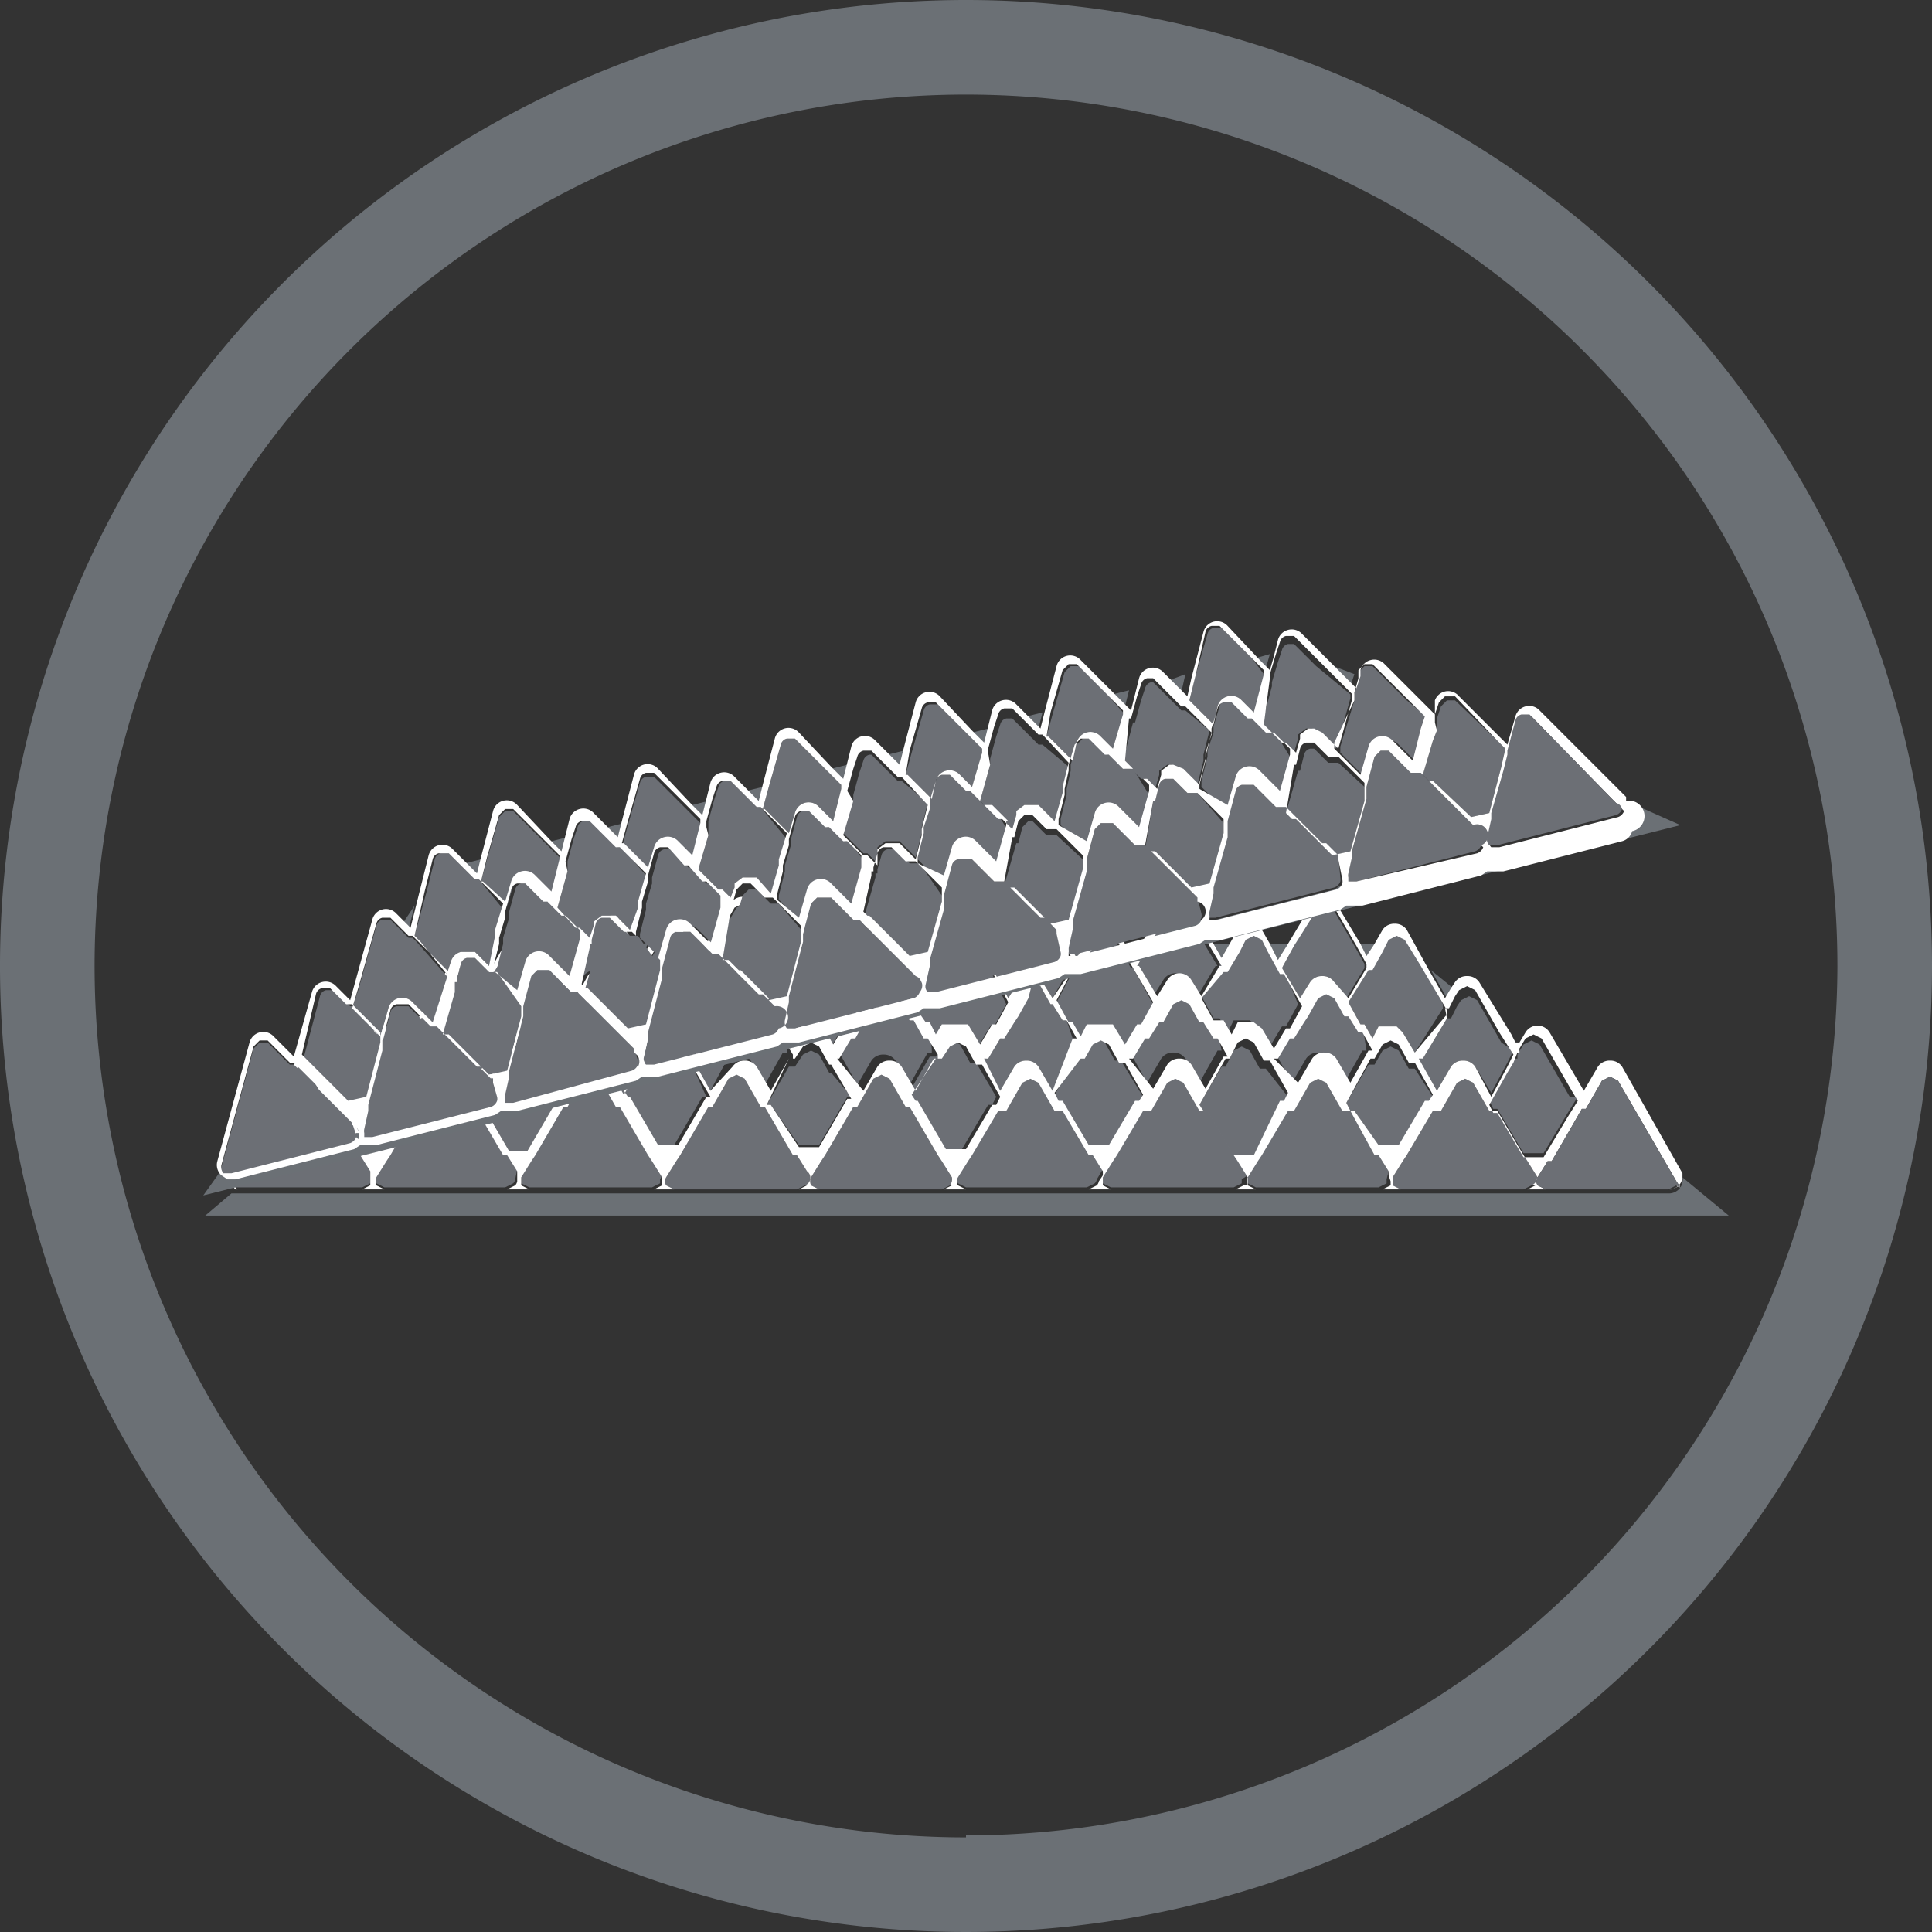 <svg id="Ebene_1" data-name="Ebene 1" xmlns="http://www.w3.org/2000/svg" viewBox="0 0 96 96"><rect x="0" y="0" width="96" height="96" fill="#333333" stroke="none"/><defs><style>.cls-1{fill:#6b7075;}.cls-2{fill:#6c6f75;}.cls-3{fill:#fff;}</style></defs><title>Schaumstoffaus.</title><path class="cls-1" d="M50.7,2.2a48,48,0,1,0,48,48A48,48,0,0,0,50.7,2.2Zm0,91.3A43.3,43.3,0,1,1,94,50.2,43.3,43.3,0,0,1,50.7,93.4Z" transform="translate(-2.7 -2.2)"/><path class="cls-1" d="M77.8,53.7l.2.4h.1Zm-12-4.6.4.8.5-.8Zm4.5,0,.3.6.4-.6Zm-7.3,0,.4.7.4-.7Zm-28.9,0,.4.7.4-.7Zm2.9,0,.4.7.4-.7Zm11.6,0,.4.7.4-.7Zm7.2,0,.4.7.4-.7Zm-4.4,0,.4.7.4-.7Zm-7.2,0,.4.7.4-.7Zm-2.8,0,.4.7.4-.7Zm-11.6,0,.4.7.4-.7ZM26,51.3l.2.4.6-1.1Zm32.6-2.2.4.7.4-.7Zm15.2,1.3.8,1.4.3-.5ZM86.3,60.7a.7.7,0,0,1-.1.5.7.7,0,0,1-.6.3H14.2l-1.3,1.1H88.6Z" transform="translate(-2.7 -2.2)"/><path class="cls-2" d="M34.3,50.2h-.1l-.8,1.4-.5-.9a.7.7,0,0,0-.6-.3.7.7,0,0,0-.6.3l-.5.9-.8-1.4h-.1l.6-1,1.1-1.9.4-.2.4.2,1.1,1.9Z" transform="translate(-2.7 -2.2)"/><path class="cls-2" d="M41.6,50.2h-.1l-.8,1.4-.5-.9a.7.7,0,0,0-.6-.3.7.7,0,0,0-.6.3l-.5.9-.8-1.4h-.1l.6-1,1.1-1.9.4-.2.4.2L41,49.2Z" transform="translate(-2.7 -2.2)"/><path class="cls-2" d="M48.8,50.2h-.1l-.8,1.4-.5-.9a.7.7,0,0,0-1.2,0l-.5.9-.8-1.4h-.1l.6-1,1.1-1.9.4-.2.4.2,1.1,1.9Z" transform="translate(-2.7 -2.2)"/><path class="cls-2" d="M56,50.2h-.1L55,51.8l-.5-.8a.7.7,0,0,0-.6-.3h0a.7.7,0,0,0-.6.3l-.5.8L52,50.3h-.1l.6-1,1.1-1.9.4-.2.4.2,1.1,1.9Z" transform="translate(-2.7 -2.2)"/><path class="cls-2" d="M63.2,50.2h-.1l-.9,1.5-.5-.8a.7.7,0,0,0-1.2,0l-.5.8-.9-1.5h-.1l.6-1,1.1-1.9.4-.2.4.2,1.1,1.9Z" transform="translate(-2.7 -2.2)"/><path class="cls-3" d="M63.5,50.3h0Z" transform="translate(-2.7 -2.2)"/><path class="cls-2" d="M70.5,50.1v.2l-.9,1.5L69,51a.7.7,0,0,0-.6-.3.7.7,0,0,0-.6.3l-.5.8-.9-1.5h0l.6-1.1,1.1-1.9.4-.2.4.2,1.1,1.9Z" transform="translate(-2.7 -2.2)"/><path class="cls-2" d="M31,52l-.7,1.2h-.2l-.6.9-.5-.9h-.6a.7.7,0,0,0-.6.3l-.3.5-1-1.7-.2-.3,1.1-2h0l.8-1.4.4-.2.4.2.3.6.6,1h.2Z" transform="translate(-2.7 -2.2)"/><path class="cls-2" d="M38.2,52l-.7,1.2h-.2l-.6,1-.5-.9H35.1l-.3.5-.3-.6h-.2L33.6,52l.9-1.6h.2l.6-1,.3-.6.4-.2.4.2.3.6.6,1h.2Z" transform="translate(-2.7 -2.2)"/><path class="cls-2" d="M45.5,52l-.7,1.2h-.2l-.6,1-.5-.9H42.3L42,54l-.3-.5h-.2L40.8,52l.9-1.5h.2l.6-1,.3-.6.4-.2.4.2.3.6.6,1h.2Z" transform="translate(-2.7 -2.2)"/><path class="cls-2" d="M52.7,52.1l-.6,1.1h-.2l-.6,1h0l-.6-1H49.5l-.3.5-.3-.6h-.2L48,52l.9-1.6h.2l.6-1,.3-.6.4-.2.4.2.3.6.6,1h.2Z" transform="translate(-2.7 -2.2)"/><path class="cls-2" d="M50.4,53.2h0Zm0,0h0Z" transform="translate(-2.7 -2.2)"/><path class="cls-2" d="M60,52.1l-.6,1.1h-.2l-.6,1h0l-.6-1H56.7l-.3.6-.4-.7h-.2l-.6-1.1.9-1.7h.2l.6-1,.3-.6.4-.2.4.2.3.6.6,1H59Z" transform="translate(-2.7 -2.2)"/><path class="cls-2" d="M63.5,50.3h0Z" transform="translate(-2.7 -2.2)"/><path class="cls-2" d="M67.2,52.1l-.6,1.1h-.2l-.6,1h0l-.6-1-.4-.3h-.8l-.3.6-.4-.7H63l-.6-1.1,1-1.7h.2l.6-1,.3-.6.4-.2.4.2.3.6.6,1.1h.2Z" transform="translate(-2.7 -2.2)"/><path class="cls-3" d="M63.5,50.3h0Z" transform="translate(-2.7 -2.2)"/><path class="cls-2" d="M74.4,52.1v.2L73,54.5h0l-.6-1-.3-.3h-.9l-.3.6-.4-.7h-.2l-.6-1.1,1-1.7h.2l.5-.9.3-.6.4-.2.4.2.8,1.3Z" transform="translate(-2.7 -2.2)"/><path class="cls-2" d="M70.9,54.5h0Z" transform="translate(-2.7 -2.2)"/><path class="cls-3" d="M70.9,54.5h0Zm-.1.1h0Z" transform="translate(-2.7 -2.2)"/><path class="cls-2" d="M27.4,54.3v.2h-.2l-.9,1.6-.7-1.2a.7.7,0,0,0-.6-.3.7.7,0,0,0-.6.3l-.7,1.2-.6-1-.4-.7.5-.8L24.7,51l.4-.2.4.2.3.6.3.5h.2v.2Z" transform="translate(-2.7 -2.2)"/><path class="cls-2" d="M34.6,54.3v.2h-.2l-.9,1.6-.7-1.2a.7.7,0,0,0-1.2,0l-.7,1.2-.9-1.6h.1l.6-1h.2l.5-.9h.2l.6-1,.4-.2.4.2.6,1.1h.2l.5.9h.2Z" transform="translate(-2.7 -2.2)"/><path class="cls-2" d="M41.8,54.3v.2h-.2l-.9,1.6-.7-1.2a.7.7,0,0,0-.6-.3.7.7,0,0,0-.6.3L38,56.4,37,54.8h.1l.6-1h.2l.5-.9h.2l.6-1,.4-.2.4.2.6,1h.2l.5.9h.2Z" transform="translate(-2.7 -2.2)"/><path class="cls-2" d="M49,54.3v.2h-.2l-.9,1.6-.7-1.2a.7.7,0,0,0-.6-.3.7.7,0,0,0-.6.3l-.7,1.2-.9-1.6h.1l.6-1h.2l.5-.9h.2l.6-1,.4-.2.4.2.6,1h.2l.5.9h.2Z" transform="translate(-2.7 -2.2)"/><path class="cls-2" d="M56.2,54.4H56L55,56.4l-.7-1.2a.7.7,0,0,0-.6-.3.7.7,0,0,0-.6.3l-.7,1.2-.9-1.6h.2l.6-1h.2l.5-.8.2-.3.5-.9L54,51l.4.2.5.9H55l.5.8h.2Z" transform="translate(-2.7 -2.2)"/><path class="cls-2" d="M63.4,54.4h-.2l-.9,1.6-.7-1.2a.7.7,0,0,0-.6-.3.7.7,0,0,0-.6.3l-.7,1.2-.9-1.6h.2l.6-1h.2l.5-.8h.2l.5-.9.4-.2.4.2.5.9h.2l.5.8h.2Z" transform="translate(-2.7 -2.2)"/><path class="cls-2" d="M70.6,54.4h-.2l-.9,1.6-.7-1.2a.7.7,0,0,0-.6-.3h0a.7.7,0,0,0-.6.3l-.7,1.2-.9-1.6h.2l.6-1h.2l.5-.8.2-.3.5-.9.4-.2.4.2.5.9h.2l.5.8h.2Z" transform="translate(-2.7 -2.2)"/><path class="cls-2" d="M70.8,54.7h0Z" transform="translate(-2.7 -2.2)"/><path class="cls-3" d="M70.9,54.5h0Zm-.1.1h0Z" transform="translate(-2.7 -2.2)"/><path class="cls-2" d="M77.9,54.4l-.3.6-.8,1.5L76,55.2a.7.7,0,0,0-.6-.3.7.7,0,0,0-.6.3l-.7,1.2-.9-1.6h.2l1.2-2h.2l.3-.6.2-.3.4-.2.4.2,1.2,2.1Z" transform="translate(-2.7 -2.2)"/><path class="cls-2" d="M23.4,56.7h-.2l-1.4,2.4h-1l-.9-1.5-.6-1-.2-.3,1.8-3.1.4-.2.4.2.5.9h.2l.3.6Z" transform="translate(-2.7 -2.2)"/><path class="cls-2" d="M30.6,56.7l-.2.3h-.1l-1.4,2.4H28l-1.4-2.4h-.2l1.1-1.9h.3l.4-.7.4-.2.4.2.5.9h.3Z" transform="translate(-2.7 -2.2)"/><path class="cls-2" d="M37.8,56.7h-.2l-1.4,2.4h-1l-1.4-2.4h-.1l-.2-.3,1.1-1.9h.3l.4-.7.4-.2.4.2.5.9h.3Z" transform="translate(-2.7 -2.2)"/><path class="cls-2" d="M45,56.7h-.2l-1.4,2.4h-1L41,57.1h-.2l1.1-1.9h.3l.4-.6.4-.2.4.2.5.9H44Z" transform="translate(-2.7 -2.2)"/><path class="cls-2" d="M52.2,56.7l-.2.4h-.2l-1.3,2.2h-1l-1.4-2.4h-.1l-.2-.3,1.1-1.9h.3l.4-.6.4-.2.4.2.5.9h.3Z" transform="translate(-2.7 -2.2)"/><path class="cls-2" d="M59.5,56.7l-.2.3h-.2l-1.3,2.2h-1l-1.3-2.2h-.2l-.2-.4,1.1-1.9h.2l.4-.7.4-.2.4.2.5.9h.3Z" transform="translate(-2.7 -2.2)"/><path class="cls-2" d="M66.7,56.7l-.2.4h-.2L65,59.6h-1l-1.3-2.2h-.2l-.2-.3,1.1-1.9h.2l.4-.8.4-.2.4.2.5.9h.3Z" transform="translate(-2.7 -2.2)"/><path class="cls-2" d="M73.9,56.7l-.2.3h-.2l-1.3,2.2h-1L70,57.4h-.2l-.2-.4,1.1-1.9H71l.4-.7.4-.2.4.2.5.9H73Z" transform="translate(-2.7 -2.2)"/><polygon class="cls-2" points="68.1 52.5 68.1 52.5 68 52.5 68.1 52.5"/><polygon class="cls-2" points="68.2 52.4 68.2 52.4 68.1 52.4 68.2 52.4"/><path class="cls-3" d="M70.9,54.5h0Zm-.1.1h0Z" transform="translate(-2.7 -2.2)"/><path class="cls-2" d="M81.1,56.7l-.5.8-1.2,2h-1l-1.3-2.2h-.2l-.2-.4.9-1.6.3-.5h.2v-.2l.3-.5.4-.2.4.2,1.5,2.6h0Z" transform="translate(-2.7 -2.2)"/><path class="cls-2" d="M21.1,60.8v.2l-.4.2H14.4l-.2-.2a.5.5,0,0,1,0-.4l3-5.3.4-.2.4.2.8,1.4h.2v.2l.6,1,.8,1.3.2.3.5.8Z" transform="translate(-2.7 -2.2)"/><path class="cls-2" d="M28.3,60.8h0a.4.4,0,0,1-.1.2l-.4.2H21.8l-.4-.2v-.2h0v-.2l.5-.8.2-.3,1.4-2.4h.2l.8-1.4.4-.2.4.2.8,1.4h.2l1.4,2.4h.2l.5.8Z" transform="translate(-2.7 -2.2)"/><path class="cls-2" d="M35.5,60.8v.2l-.4.2H29l-.4-.2v-.4l.5-.8.2-.3,1.4-2.4h.2l.8-1.4.4-.2.4.2.8,1.4h.2l1.4,2.4.2.3.5.8Z" transform="translate(-2.7 -2.2)"/><path class="cls-2" d="M42.7,61.1l-.4.2H36.2l-.4-.2a.4.4,0,0,1,0-.4l.5-.8.2-.3,1.4-2.4h.2l.8-1.4.4-.2.4.2.8,1.4h.2l1.4,2.4h.2l.5.8A.4.4,0,0,1,42.7,61.1Z" transform="translate(-2.7 -2.2)"/><path class="cls-2" d="M49.9,61.1l-.4.2H43.4l-.4-.2a.5.5,0,0,1,0-.4l.5-.8.2-.3,1.4-2.4h.2l.8-1.4.4-.2.4.2.8,1.4h.2l1.4,2.4.2.3.5.8A.5.5,0,0,1,49.9,61.1Z" transform="translate(-2.7 -2.2)"/><path class="cls-2" d="M57.2,60.8h0a.4.4,0,0,1-.1.2l-.4.2H50.7l-.4-.2a.4.4,0,0,1,0-.4l.5-.8.2-.3,1.3-2.2h.4l.8-1.4.4-.2.4.2.8,1.4h.4l1.3,2.2h.2l.5.8Z" transform="translate(-2.7 -2.2)"/><path class="cls-2" d="M64.4,60.8v.2l-.4.2H57.9l-.4-.2v-.4l.5-.8.2-.3,1.3-2.2h.4l.8-1.4.4-.2.4.2.8,1.4h.4l1.3,2.2.2.3.5.8Z" transform="translate(-2.7 -2.2)"/><path class="cls-2" d="M71.6,60.8h0v.2l-.4.2H65.1l-.4-.2a.4.4,0,0,1,0-.4l.5-.8.2-.3,1.3-2.2H67l.8-1.4.4-.2.4.2.8,1.4h.4L71,59.6h.2l.5.8Z" transform="translate(-2.7 -2.2)"/><path class="cls-2" d="M78.8,61.1l-.4.2H72.3l-.4-.2v-.4l.5-.8.2-.3,1.3-2.2h.4l.8-1.4.4-.2.4.2.8,1.4h.4l1.3,2.2.2.3.5.8A.5.5,0,0,1,78.8,61.1Z" transform="translate(-2.7 -2.2)"/><path class="cls-3" d="M86.3,60.7v-.2l-3-5.3a.7.7,0,0,0-.6-.3.7.7,0,0,0-.6.3l-.7,1.2-1.7-2.9a.7.7,0,0,0-1.2,0l-.3.5H78l-.2-.4L76.2,51a.7.7,0,0,0-.6-.3.7.7,0,0,0-.6.3l-.2.3-.3.5-.8-1.4-1.1-2a.7.7,0,0,0-.6-.3.7.7,0,0,0-.6.3l-.4.7-.4.6-.3-.6-1.2-2a.7.7,0,0,0-1.2,0l-1.2,2-.5.8-.4-.8-.4-.7a.7.7,0,0,0-.6-.3.7.7,0,0,0-.6.3l-.4.7-.4.7-.4-.7-1.2-2a.7.7,0,0,0-1.2,0l-1.2,2-.4.7-.4-.7-.4-.7a.7.7,0,0,0-.6-.3.7.7,0,0,0-.6.3l-.4.7-.4.7-.4-.7-1.2-2a.7.7,0,0,0-.6-.3h0a.7.7,0,0,0-.6.3l-1.2,2-.4.7-.4-.7-.4-.7a.7.7,0,0,0-1.2,0l-.4.7-.4.7-.4-.7-1.2-2a.7.7,0,0,0-1.2,0l-1.2,2-.4.7-.4-.7-.4-.7a.7.7,0,0,0-.6-.3.7.7,0,0,0-.6.3l-.4.7-.4.7-.4-.7-1.2-2a.7.7,0,0,0-1.2,0l-1.2,2-.4.7-.4-.7-.4-.7a.7.7,0,0,0-.6-.3.7.7,0,0,0-.6.3l-.4.7-.4.7-.4-.7-1.2-2a.7.7,0,0,0-1.2,0l-1.2,2-.4.7-.4-.7-.4-.7a.7.7,0,0,0-.6-.3.7.7,0,0,0-.6.3l-1.2,2.1h0l-.6,1.1-.2-.4-.3-.5a.7.7,0,0,0-1.2,0l-2.1,3.6h0l-.5-.9a.7.7,0,0,0-.6-.3.7.7,0,0,0-.6.3l-1.7,2.9-.7-1.2a.7.7,0,0,0-.6-.3.7.7,0,0,0-.6.3l-3,5.3a.7.7,0,0,0,0,.7l.2.2H85.6a.7.7,0,0,0,.6-.3A.7.7,0,0,0,86.3,60.7Zm-8.2-6.2h.1v-.2l.3-.5.4-.2.4.2,1.5,2.6h0l.3.5-.5.8-1.2,2h-1l-1.3-2.2h-.2l-.2-.4.9-1.6.3-.5Zm-3.6-2.2h.2l.3-.6.2-.3.4-.2.4.2,1.2,2.1.7,1.1-.3.6-.8,1.5L76,55.2a.7.7,0,0,0-.6-.3.7.7,0,0,0-.6.3l-.7,1.2-.9-1.6h.2l1.2-2ZM29.8,54.8h.1l.6-1h.2l.5-.9h.2l.6-1,.4-.2.4.2.6,1.1h.2l.5.9h.2l.5.9v.2h-.2l-.9,1.6-.7-1.2a.7.7,0,0,0-1.2,0l-.7,1.2Zm.8,1.9-.2.3h-.1l-1.4,2.4H28l-1.4-2.4h-.2l1.1-1.9h.3l.4-.7.4-.2.4.2.5.9h.3Zm4.1-1.9h.3l.4-.7.4-.2.4.2.5.9h.3l1,1.7h-.2l-1.4,2.4h-1l-1.4-2.4h-.1l-.2-.3Zm2.4,0h.1l.6-1h.2l.5-.9h.2l.6-1,.4-.2.4.2.6,1h.2l.5.9h.2l.5.8v.2h-.2l-.9,1.6-.7-1.2a.7.7,0,0,0-.6-.3.7.7,0,0,0-.6.3L38,56.4Zm4.8,0h.3l.4-.6.4-.2.4.2.5.9H44l1,1.7h-.2l-1.4,2.4h-1L41,57.1h-.2Zm2.4,0h.1l.6-1h.2l.5-.9h.2l.6-1,.4-.2.4.2.6,1h.2l.5.9h.2l.5.8v.2h-.2l-.9,1.6-.7-1.2a.7.7,0,0,0-.6-.3.7.7,0,0,0-.6.3l-.7,1.2Zm4.9,0h.3l.4-.6.4-.2.4.2.5.9h.3l.9,1.6-.2.4h-.2l-1.3,2.2h-1l-1.4-2.4h-.1l-.2-.3Zm2.4,0h.2l.6-1h.2l.5-.8.2-.3.5-.9L54,51l.4.2.5.9H55l.5.8h.2l.5.9H56L55,56.4l-.7-1.2a.7.7,0,0,0-.6-.3.7.7,0,0,0-.6.3l-.7,1.2Zm4.8,0h.2l.4-.7.4-.2.4.2.5.9h.3l.9,1.6-.2.3h-.2l-1.3,2.2h-1l-1.3-2.2h-.2l-.2-.4Zm2.4,0h.2l.6-1h.2l.5-.8h.2l.5-.9.4-.2.4.2.5.9h.2l.5.8h.2l.5.9h-.2l-.9,1.6-.7-1.2a.7.7,0,0,0-.6-.3.7.7,0,0,0-.6.3l-.7,1.2Zm4.8,0h.2l.4-.8.4-.2.4.2.5.9h.3l.9,1.6-.2.4h-.2L65,59.6h-1l-1.3-2.2h-.2l-.2-.3Zm2.4,0h.2l.6-1h.2l.5-.8.2-.3.5-.9.4-.2.4.2.5.9h.2l.5.8h.2l.5.9h-.2l-.9,1.6-.7-1.2a.7.7,0,0,0-.6-.3h0a.7.7,0,0,0-.6.3l-.7,1.2Zm4.8,0H71l.4-.7.4-.2.4.2.5.9H73l.9,1.6-.2.3h-.2l-1.3,2.2h-1L70,57.4h-.2l-.2-.4Zm-.1-4.4h.2l.5-.9.3-.6.4-.2.4.2.8,1.3,1.3,2.2v.2L73,54.5h0l-.6-1-.3-.3h-.9l-.3.6-.4-.7h-.2l-.6-1.1Zm-2.5-3.1.4-.2.4.2,1.1,1.9.5.9v.2l-.9,1.5L69,51a.7.7,0,0,0-.6-.3.7.7,0,0,0-.6.3l-.5.8-.9-1.5h0l.6-1.1Zm-4.7,3.2h.2l.6-1,.3-.6.4-.2.4.2.3.6.6,1.1h.2l.9,1.6-.6,1.1h-.2l-.6,1h0l-.6-1-.4-.3h-.8l-.3.6-.4-.7H63l-.6-1.1Zm-3.7-1.3,1.1-1.9.4-.2.4.2,1.1,1.9.6,1h-.1l-.9,1.5-.5-.8a.7.7,0,0,0-1.2,0l-.5.8-.9-1.5h-.1Zm-3.5,1.1h.1l.6-1,.3-.6.4-.2.4.2.3.6.6,1H59l1,1.7-.6,1.1h-.2l-.6,1h0l-.6-1H56.7l-.3.6-.4-.7h-.2l-.6-1.1.9-1.7Zm-3.7-1.1,1.1-1.9.4-.2.4.2,1.1,1.9.6,1h-.1L55,51.8l-.5-.8a.7.7,0,0,0-.6-.3h0a.7.7,0,0,0-.6.3l-.5.8L52,50.3h-.1ZM49,50.3h.1l.6-1,.3-.6.4-.2.4.2.3.6.6,1h.2l.9,1.7-.6,1.1h-.2l-.6,1h0l-.6-1H49.5l-.3.5-.3-.6h-.2L48,52l.9-1.6Zm-3.7-1.1,1.1-1.9.4-.2.4.2,1.1,1.9.6,1h-.1l-.8,1.4-.5-.9a.7.7,0,0,0-1.2,0l-.5.9-.8-1.4h-.1Zm-3.5,1.1h.1l.6-1,.3-.6.4-.2.4.2.3.6.6,1h.2l.9,1.6-.7,1.2h-.2l-.6,1-.5-.9H42.3L42,54l-.3-.5h-.2L40.8,52l.9-1.5Zm-3.7-1.1,1.1-1.9.4-.2.4.2L41,49.2l.6,1h-.1l-.8,1.4-.5-.9a.7.7,0,0,0-.6-.3.7.7,0,0,0-.6.3l-.5.9-.8-1.4h-.1Zm-3.5,1.1h.1l.6-1,.3-.6.4-.2.4.2.3.6.6,1h.2l.9,1.5-.7,1.2h-.2l-.6,1-.5-.9H35.1l-.3.5-.3-.6h-.2L33.6,52l.9-1.6Zm-3.7-1.1,1.1-1.9.4-.2.4.2,1.1,1.9.6,1h-.1l-.8,1.4-.5-.9a.7.7,0,0,0-.6-.3.7.7,0,0,0-.6.3l-.5.9-.8-1.4h-.1Zm-3.4.9h0l.8-1.4.4-.2.4.2.3.6.6,1h.2L31,52l-.7,1.2h-.2l-.6.9-.5-.9h-.6a.7.7,0,0,0-.6.3l-.3.5-1-1.7-.2-.3ZM23,53.9,24.7,51l.4-.2.4.2.3.6.3.5h.2v.2l1.1,1.8v.2h-.2l-.9,1.6-.7-1.2a.7.7,0,0,0-.6-.3.7.7,0,0,0-.6.3l-.7,1.2-.6-1-.4-.7Zm-2.1-.2.4-.2.4.2.5.9h.2l.3.6.6,1.1h-.2l-1.4,2.4h-1l-.9-1.5-.6-1-.2-.3Zm.2,7.4-.4.2H14.4l-.2-.2a.5.5,0,0,1,0-.4l3-5.3.4-.2.4.2.8,1.4h.2v.2l.6,1,.8,1.3.2.3.5.8v.4Zm7.3-.2a.4.4,0,0,1-.1.2l-.4.2H21.8l-.4-.2v-.2h0v-.2l.5-.8.2-.3,1.4-2.4h.2l.8-1.4.4-.2.4.2.8,1.4h.2l1.4,2.4h.2l.5.8v.2Zm7.2.2-.4.2H29l-.4-.2v-.4l.5-.8.2-.3,1.4-2.4h.2l.8-1.4.4-.2.4.2.8,1.4h.2l1.4,2.4.2.3.5.8v.4Zm7.2,0-.4.2H36.2l-.4-.2a.4.4,0,0,1,0-.4l.5-.8.2-.3,1.4-2.4h.2l.8-1.4.4-.2.4.2.8,1.4h.2l1.4,2.4h.2l.5.8A.4.4,0,0,1,42.7,61.1Zm7.2,0-.4.2H43.4l-.4-.2a.5.5,0,0,1,0-.4l.5-.8.2-.3,1.4-2.4h.2l.8-1.4.4-.2.4.2.8,1.4h.2l1.4,2.4.2.3.5.8A.5.5,0,0,1,49.9,61.1Zm7.3-.2a.4.4,0,0,1-.1.2l-.4.2H50.7l-.4-.2a.4.4,0,0,1,0-.4l.5-.8.2-.3,1.3-2.2h.4l.8-1.4.4-.2.4.2.8,1.4h.4l1.3,2.2h.2l.5.8v.2Zm7.2.2-.4.2H57.9l-.4-.2v-.4l.5-.8.2-.3,1.3-2.2h.4l.8-1.4.4-.2.4.2.8,1.4h.4l1.3,2.2.2.3.5.8v.4Zm7.3-.2v.2l-.4.2H65.1l-.4-.2a.4.4,0,0,1,0-.4l.5-.8.2-.3,1.3-2.2H67l.8-1.4.4-.2.4.2.8,1.4h.4L71,59.6h.2l.5.8v.2Zm7.2.2-.4.2H72.3l-.4-.2v-.4l.5-.8.2-.3,1.3-2.2h.4l.8-1.4.4-.2.4.2.8,1.4h.4l1.3,2.2.2.3.5.8A.5.5,0,0,1,78.8,61.1Zm7.2,0-.4.2H79.5l-.4-.2a.4.4,0,0,1,0-.4l.5-.8h.2l1.1-1.9.4-.7h.2l.8-1.4.4-.2.4.2,2.9,5,.2.3A.4.4,0,0,1,86,61.1Z" transform="translate(-2.7 -2.2)"/><path class="cls-2" d="M86,61.1l-.4.2H79.5l-.4-.2a.4.4,0,0,1,0-.4l.5-.8h.2l1.1-1.9.4-.7h.2l.8-1.4.4-.2.4.2,2.9,5,.2.3A.4.4,0,0,1,86,61.1Z" transform="translate(-2.7 -2.2)"/><path class="cls-1" d="M73.5,37.4l.3.3v-.2ZM60.8,36l.6.6.2-.9Zm4.3-1.1.5.5.2-.7ZM58,36.7l.6.6.2-.8ZM30.1,44l.6.6.2-.8Zm2.8-.7.6.6.2-.8ZM44,40.4l.6.6.2-.8Zm7-1.8.6.6.2-.8Zm-4.2,1.1.6.6.2-.8Zm-7,1.8.6.6.2-.8Zm-2.7.7.6.6.2-.8ZM25.8,45.1l.6.6.2-.8Zm-3.1,3,.3.3.3-1.2Zm31-10.3.6.6.2-.8Zm15-2.6,1.1,1.1.2-.6ZM83.5,42a.7.7,0,0,1,0,.5.7.7,0,0,1-.5.5l-5.9,1.5h-.8l-.3.2-5.9,1.5h-.8l-.3.2-5.9,1.5h-.8l-.3.2L56.2,50h-.8l-.3.2-5.9,1.5h-.8l-.3.2-5.9,1.5h-.8l-.3.2-5.9,1.5h-.8l-.3.2-5.9,1.5h-.8l-.3.2-5.9,1.5h-.8l-.3.2-5.9,1.5h-.4l-1,1.4L86.2,43.2Z" transform="translate(-2.7 -2.2)"/><path class="cls-2" d="M30.6,44.9v.2l-.4,1.6-.8-.8a.7.7,0,0,0-.7-.2.7.7,0,0,0-.5.5l-.3,1L26.7,46h-.1l.3-1.1.6-2.1.3-.3h.4l1.5,1.5Z" transform="translate(-2.7 -2.2)"/><path class="cls-2" d="M37.5,43.1v.2l-.4,1.6-.7-.7a.7.7,0,0,0-.7-.2.7.7,0,0,0-.5.5l-.3,1-1.2-1.2h-.1l.3-1.1.6-2.1a.4.4,0,0,1,.3-.3h.4l1.5,1.5Z" transform="translate(-2.7 -2.2)"/><path class="cls-2" d="M44.5,41.2v.2L44.1,43l-.7-.7a.7.7,0,0,0-1.2.3l-.3,1-1.2-1.2h-.1l.3-1.1.6-2.1a.4.4,0,0,1,.3-.3h.4l1.5,1.5Z" transform="translate(-2.7 -2.2)"/><path class="cls-2" d="M51.5,39.4v.2L51,41.3l-.6-.6a.7.7,0,0,0-.7-.2h0a.7.7,0,0,0-.5.5l-.2.9-1.2-1.2h-.1l.3-1.1.6-2.1a.4.4,0,0,1,.3-.3h.4l1.5,1.5Z" transform="translate(-2.7 -2.2)"/><path class="cls-2" d="M58.5,37.6v.2L58,39.4l-.6-.6a.7.7,0,0,0-1.2.3l-.2.9-1.2-1.2h-.1l.3-1.1.6-2.1.3-.3h.4l1.5,1.5Z" transform="translate(-2.7 -2.2)"/><path class="cls-3" d="M58.8,37.7h0Z" transform="translate(-2.7 -2.2)"/><path class="cls-2" d="M65.5,35.7v.2L65,37.6l-.6-.6a.7.7,0,0,0-.7-.2.7.7,0,0,0-.5.5l-.2.9-1.2-1.2h0l.3-1.2.6-2.1a.4.4,0,0,1,.3-.3h.4l1.5,1.5Z" transform="translate(-2.7 -2.2)"/><path class="cls-2" d="M27.8,47.5l-.4,1.3v.3L27,50.2l-.7-.7h-.7a.7.7,0,0,0-.5.5l-.2.6L23.6,49l-.3-.3.6-2.2h0l.4-1.6a.4.4,0,0,1,.3-.3H25l.5.5.8.8h.2Z" transform="translate(-2.7 -2.2)"/><path class="cls-2" d="M34.8,45.7,34.4,47v.3L34,48.4l-.7-.7h-.7l-.4.3v.2h0l-.2.6-.5-.5h-.2l-.9-1,.5-1.8V45h0l.3-1.1.2-.6a.4.4,0,0,1,.3-.3h.4l.5.5.8.8h.2Z" transform="translate(-2.7 -2.2)"/><path class="cls-2" d="M41.8,43.9l-.4,1.3v.3L41,46.6l-.7-.8h-.7l-.4.3v.2h0l-.2.5-.4-.4h-.2l-1-1,.5-1.7V43l.3-1.1.2-.6a.4.4,0,0,1,.3-.3H39l.5.5.8.8h.2Z" transform="translate(-2.7 -2.2)"/><path class="cls-2" d="M48.8,42.1l-.3,1.2v.3l-.3,1.2h0l-.8-.8h-.7l-.4.3v.2h0v.6l-.5-.5h-.2l-1-1,.5-1.7v-.2h0l.3-1.1.2-.6a.4.4,0,0,1,.3-.3H46l.5.5.8.8h.2Z" transform="translate(-2.7 -2.2)"/><path class="cls-2" d="M46.8,43.8h0Zm0,0h0Z" transform="translate(-2.7 -2.2)"/><path class="cls-2" d="M55.8,40.3l-.3,1.2v.3L55.1,43h0l-.8-.8h-.7l-.4.3v.2h0l-.2.7-.5-.5h-.2l-.9-.9.5-1.8v-.3l.3-1.1.2-.6a.4.4,0,0,1,.3-.3H53l.5.5.8.8h.2Z" transform="translate(-2.7 -2.2)"/><path class="cls-2" d="M58.8,37.7h0Z" transform="translate(-2.7 -2.2)"/><path class="cls-2" d="M62.8,38.5l-.3,1.2V40l-.3,1.2h0l-.8-.8-.5-.2h-.2l-.4.3v.2h0l-.2.7-.5-.5h-.2l-.9-.9.5-1.9h.1l.3-1.1.2-.6a.4.4,0,0,1,.3-.3H60l.5.5.9.9h.2Z" transform="translate(-2.7 -2.2)"/><path class="cls-3" d="M58.8,37.7h0Z" transform="translate(-2.7 -2.2)"/><path class="cls-2" d="M69.8,36.7v.2l-.7,2.5h0l-.8-.8-.4-.2h-.3l-.4.3v.2h0l-.2.7-.5-.5h-.2l-.9-.9.5-1.9h0v-.2l.3-1,.2-.6a.4.4,0,0,1,.3-.3H67l1.1,1.1Z" transform="translate(-2.7 -2.2)"/><path class="cls-2" d="M67,39.9h0Z" transform="translate(-2.7 -2.2)"/><path class="cls-3" d="M67,39.9h0ZM67,40h0Z" transform="translate(-2.7 -2.2)"/><path class="cls-2" d="M24.9,50.7v.2h0v.2L24.2,53l-1-1a.7.7,0,0,0-.7-.2.7.7,0,0,0-.5.5l-.4,1.4-.8-.8-.6-.6.3-.9.9-3.2a.4.4,0,0,1,.3-.3h.4l.5.5.4.4h.2l.2.2Z" transform="translate(-2.7 -2.2)"/><path class="cls-2" d="M31.9,48.9v.5l-.5,1.8-1-1a.7.7,0,0,0-1.2.3l-.4,1.4-1.3-1.4h-.1v-.2l.3-1.2v-.3l.3-1v-.3l.3-1.1a.4.4,0,0,1,.3-.3h.4l.9.9h.2l.7.7h.2Z" transform="translate(-2.7 -2.2)"/><path class="cls-2" d="M38.9,47v.6l-.5,1.8-1-1a.7.7,0,0,0-.7-.2.7.7,0,0,0-.5.5l-.4,1.4-1.3-1.3h0v-.2l.3-1.2v-.3l.3-1v-.3l.3-1.1a.4.4,0,0,1,.3-.3h.4l.8.9h.2l.7.8h.2Z" transform="translate(-2.7 -2.2)"/><path class="cls-2" d="M45.8,45.2v.6l-.5,1.8-1-1a.7.7,0,0,0-.7-.2.7.7,0,0,0-.5.5l-.4,1.4-1.3-1.4h0v-.2l.3-1.2v-.3l.3-1v-.3l.3-1.1a.4.4,0,0,1,.3-.3h.4l.8.8h.2l.7.7h.2Z" transform="translate(-2.7 -2.2)"/><path class="cls-2" d="M52.8,43.5h-.1v.2l-.5,1.8-1-1a.7.7,0,0,0-.7-.2.7.7,0,0,0-.5.5l-.4,1.4-1.3-1.3h0v-.3l.3-1.2v-.3l.3-.9V42l.3-1a.4.4,0,0,1,.3-.3h.4l.8.8h.2l.7.7H52Z" transform="translate(-2.7 -2.2)"/><path class="cls-2" d="M59.8,41.7h0v.3l-.5,1.8-1-1a.7.7,0,0,0-.7-.2.7.7,0,0,0-.5.5l-.4,1.4-1.3-1.3h0v-.3l.3-1.2v-.3l.2-.9v-.3l.3-1,.3-.3h.4l.8.8h.2l.7.7H59Z" transform="translate(-2.7 -2.2)"/><path class="cls-2" d="M66.8,39.8h0v.3l-.5,1.8-1-1a.7.7,0,0,0-.7-.2h0a.7.7,0,0,0-.5.5l-.4,1.4-1.3-1.3h0v-.3l.3-1.2v-.3l.3-.9v-.3l.3-1a.4.4,0,0,1,.3-.3h.4l.8.8h.2l.7.7H66Z" transform="translate(-2.7 -2.2)"/><path class="cls-2" d="M67,40h0Z" transform="translate(-2.7 -2.2)"/><path class="cls-3" d="M67,39.9h0ZM67,40h0Z" transform="translate(-2.7 -2.2)"/><path class="cls-2" d="M73.8,38l-.2.6-.4,1.6-1-1a.7.7,0,0,0-.7-.2.7.7,0,0,0-.5.5l-.4,1.4-1.3-1.3h0v-.3L70,37h0v-.3l.2-.7v-.4l.3-.3h.4l1.7,1.7Z" transform="translate(-2.7 -2.2)"/><path class="cls-2" d="M21.6,54v.5l-.7,2.7-.9.2-1.2-1.2-.8-.8-.3-.3.9-3.4a.4.4,0,0,1,.3-.3h.4l.8.8h.3l.5.5Z" transform="translate(-2.7 -2.2)"/><path class="cls-2" d="M28.6,52.2v.5l-.7,2.7-.9.2-2-2h-.3l.6-2.1V51h.1v-.2l.2-.7a.4.4,0,0,1,.3-.3h.4l.7.7h.4Z" transform="translate(-2.7 -2.2)"/><path class="cls-2" d="M35.6,50.4v.5l-.7,2.7-.9.2-2-2h-.1l-.2-.2.6-2.1v-.2h.1v-.2l.2-.8a.4.4,0,0,1,.3-.3h.4l.7.7h.4Z" transform="translate(-2.7 -2.2)"/><path class="cls-2" d="M42.6,48.5V49l-.7,2.7-.9.2-2-2h-.3l.6-2.1v-.2h.1v-.2l.2-.7.3-.3h.4l.7.7h.4Z" transform="translate(-2.7 -2.2)"/><path class="cls-2" d="M49.5,46.7v.7l-.7,2.5-.9.2-2-2h-.1l-.2-.2.6-2.1v-.2h.1v-.2l.2-.7a.4.4,0,0,1,.3-.3h.4l.7.7h.5Z" transform="translate(-2.7 -2.2)"/><path class="cls-2" d="M56.5,44.9v.7l-.7,2.5-.9.2-1.8-1.8h-.2l-.3-.3.6-2.1h.1l.2-.8.3-.3H54l.7.7h.5Z" transform="translate(-2.7 -2.2)"/><path class="cls-2" d="M63.5,43.1v.7l-.7,2.5-.9.2-1.8-1.8h-.2l-.3-.3L60,42h.1l.2-.8a.4.4,0,0,1,.3-.3H61l.7.7h.5Z" transform="translate(-2.7 -2.2)"/><path class="cls-2" d="M70.5,41.3V42l-.7,2.5-.9.2-1.8-1.8h-.2l-.3-.3.6-2.1h.1l.2-.8a.4.4,0,0,1,.3-.3H68l.7.7h.5Z" transform="translate(-2.7 -2.2)"/><polygon class="cls-2" points="64.3 37.9 64.3 37.9 64.2 37.9 64.3 37.9"/><polygon class="cls-2" points="64.3 37.7 64.3 37.7 64.3 37.7 64.3 37.7"/><path class="cls-3" d="M67,39.9h0ZM67,40h0Z" transform="translate(-2.7 -2.2)"/><path class="cls-2" d="M77.5,39.4l-.2.9-.6,2.3-.9.2L73.9,41h-.2l-.3-.3.5-1.7.2-.5v-.6l.2-.6.3-.3H75L77.1,39h0Z" transform="translate(-2.7 -2.2)"/><path class="cls-2" d="M20.4,58.6a.5.5,0,0,1,0,.2.5.5,0,0,1-.3.3l-5.9,1.5h-.4a.5.5,0,0,1-.1-.4l1.6-5.9.3-.3h.4l1.1,1.1h.2l.2.2.8.8,1.1,1.1.2.2.6.6Z" transform="translate(-2.7 -2.2)"/><path class="cls-2" d="M27.4,56.8h0a.4.4,0,0,1,0,.2.5.5,0,0,1-.3.3l-5.9,1.5h-.4v-.2h0a.5.5,0,0,1,0-.2l.2-.9v-.3l.7-2.7v-.3h0v-.2l.4-1.5a.4.4,0,0,1,.3-.3H23l1.1,1.1h.3l2,2h.2l.6.6Z" transform="translate(-2.7 -2.2)"/><path class="cls-2" d="M34.4,54.9a.5.5,0,0,1,0,.2.5.5,0,0,1-.3.3L28.2,57h-.4v-.2a.5.5,0,0,1,0-.2l.2-.9v-.3l.7-2.7v-.3h0v-.2l.4-1.5.3-.3H30l1.1,1.1h.3l2,2,.2.2.6.6Z" transform="translate(-2.7 -2.2)"/><path class="cls-2" d="M41.4,53.3a.5.5,0,0,1-.3.3l-5.9,1.5h-.4a.4.4,0,0,1-.1-.4l.2-.9v-.3l.7-2.7v-.3h0v-.2l.4-1.5a.4.4,0,0,1,.3-.3H37l1.1,1.1h.3l2,2h.2l.6.6A.4.4,0,0,1,41.4,53.3Z" transform="translate(-2.7 -2.2)"/><path class="cls-2" d="M48.4,51.5a.5.5,0,0,1-.3.3l-5.9,1.5h-.4a.5.5,0,0,1-.1-.4l.2-.9v-.3l.7-2.7v-.2h0v-.2l.4-1.5.3-.3H44l1.1,1.1h.3l2,2,.2.2.6.6A.5.5,0,0,1,48.4,51.5Z" transform="translate(-2.7 -2.2)"/><path class="cls-2" d="M55.4,49.4h0a.4.4,0,0,1,0,.2.5.5,0,0,1-.3.3l-5.9,1.5h-.4a.4.4,0,0,1-.1-.4l.2-.9v-.3l.7-2.5V47h0v-.3l.4-1.5a.4.4,0,0,1,.3-.3H51l1.1,1.1h.5l1.8,1.8h.2l.6.6Z" transform="translate(-2.7 -2.2)"/><path class="cls-2" d="M62.4,47.6a.5.5,0,0,1,0,.2.5.5,0,0,1-.3.3l-5.9,1.5h-.4v-.2a.5.5,0,0,1,0-.2l.2-.9V48l.7-2.5v-.3h0v-.3l.4-1.5.3-.3H58l1.1,1.1h.5l1.8,1.8.2.2.6.6Z" transform="translate(-2.7 -2.2)"/><path class="cls-2" d="M69.3,45.8h0a.5.5,0,0,1,0,.2.5.5,0,0,1-.3.3l-5.9,1.5h-.4v-.2a.4.4,0,0,1,0-.2l.2-.9v-.3l.7-2.5v-.3h0V43l.4-1.5a.4.4,0,0,1,.3-.3H65l1.1,1.1h.5l1.8,1.8h.2l.6.6Z" transform="translate(-2.7 -2.2)"/><path class="cls-2" d="M76.3,44.2a.5.5,0,0,1-.3.3L70.1,46h-.4v-.2a.5.5,0,0,1,0-.2l.2-.9v-.3l.7-2.5v-.3h0v-.3l.4-1.5.3-.3h.4l1.1,1.1h.5l1.8,1.8.2.2.6.6A.5.5,0,0,1,76.3,44.2Z" transform="translate(-2.7 -2.2)"/><path class="cls-3" d="M83.5,42v-.2l-4.3-4.3a.7.7,0,0,0-.7-.2.7.7,0,0,0-.5.5l-.4,1.4-2.4-2.4A.7.7,0,0,0,74,37v.7l-.3-.3-2.2-2.2a.7.7,0,0,0-.7-.2.7.7,0,0,0-.5.5v.3l-.2.6-1.1-1.1-1.6-1.6a.7.7,0,0,0-.7-.2.7.7,0,0,0-.5.5l-.2.8-.2.7-.5-.5-1.6-1.7a.7.7,0,0,0-1.2.3l-.6,2.3-.2.9-.6-.6-.6-.6a.7.7,0,0,0-.7-.2.7.7,0,0,0-.5.5l-.2.8-.2.8-.6-.6L56.4,35a.7.7,0,0,0-1.2.3l-.6,2.3-.2.8-.6-.6-.6-.6a.7.7,0,0,0-.7-.2.7.7,0,0,0-.5.5l-.2.8-.2.8-.6-.6-1.6-1.7a.7.7,0,0,0-.7-.2h0a.7.7,0,0,0-.5.5l-.6,2.3-.2.8-.6-.6-.6-.6a.7.7,0,0,0-1.2.3l-.2.8-.2.8-.6-.6-1.6-1.7a.7.7,0,0,0-1.2.3l-.6,2.3-.2.8-.6-.6-.6-.6a.7.7,0,0,0-.7-.2.7.7,0,0,0-.5.5l-.2.8-.2.8-.6-.6-1.6-1.7a.7.7,0,0,0-1.2.3l-.6,2.3-.2.8-.6-.6-.6-.6a.7.7,0,0,0-.7-.2.7.7,0,0,0-.5.5l-.2.8-.2.8-.6-.6-1.6-1.7a.7.7,0,0,0-1.2.3l-.6,2.3-.2.8-.6-.6-.6-.6a.7.7,0,0,0-.7-.2.7.7,0,0,0-.5.5l-.6,2.4h0l-.3,1.2-.3-.3-.4-.4a.7.7,0,0,0-1.2.3l-1.1,4h0l-.7-.7a.7.7,0,0,0-.7-.2.7.7,0,0,0-.5.5l-.9,3.2-1-1a.7.7,0,0,0-.7-.2.7.7,0,0,0-.5.5l-1.6,5.9a.7.7,0,0,0,.2.7l.3.2h.4l5.9-1.5.3-.2h.8l5.9-1.5.3-.2h.8l5.9-1.5.3-.2h.8l5.9-1.5.3-.2h.8l5.9-1.5.3-.2h.8l5.9-1.5.3-.2h.8l5.9-1.5.3-.2h.8l5.9-1.5.3-.2h.8l5.9-1.5.3-.2h.8l5.9-1.5a.7.7,0,0,0,.5-.5A.7.7,0,0,0,83.5,42ZM74,38.1v-.4l.2-.6.3-.3H75L77.1,39h0l.4.4-.2.9-.6,2.3-.9.2L73.9,41h-.2l-.3-.3.5-1.7.2-.5Zm-4-1.2v-.3l.2-.7v-.4l.3-.3h.4l1.7,1.7.9.9-.2.6-.4,1.6-1-1a.7.7,0,0,0-.7-.2.7.7,0,0,0-.5.5l-.4,1.4-1.3-1.3h0v-.3L70,37ZM27.3,50.5h-.1v-.2l.3-1.2v-.3l.3-1v-.3l.3-1.1a.4.4,0,0,1,.3-.3h.4l.9.9h.2l.7.7h.2l.7.7v.5l-.5,1.8-1-1a.7.7,0,0,0-1.2.3l-.4,1.4Zm1.3,1.7v.5l-.7,2.7-.9.2-2-2h-.3l.6-2.1V51h.1v-.2l.2-.7a.4.4,0,0,1,.3-.3h.4l.7.7h.4ZM32,49.3v-.2h.1v-.2l.2-.8a.4.4,0,0,1,.3-.3h.4l.7.7h.4l1.4,1.4v.5l-.7,2.7-.9.2-2-2h-.1l-.2-.2Zm2.3-.6h0v-.2l.3-1.2v-.3l.3-1v-.3l.3-1.1a.4.4,0,0,1,.3-.3h.4l.8.9h.2l.7.8h.2l.7.7v.6l-.5,1.8-1-1a.7.7,0,0,0-.7-.2.7.7,0,0,0-.5.5l-.4,1.4ZM39,47.5v-.2h.1v-.2l.2-.7.3-.3h.4l.7.7h.4l1.4,1.4V49l-.7,2.7-.9.2-2-2h-.3Zm2.3-.6h0v-.2l.3-1.2v-.3l.3-1v-.3l.3-1.1a.4.4,0,0,1,.3-.3h.4l.8.8h.2l.7.7h.2l.7.7v.6l-.5,1.8-1-1a.7.7,0,0,0-.7-.2.7.7,0,0,0-.5.5l-.4,1.4ZM46,45.7v-.2h.1v-.2l.2-.7a.4.4,0,0,1,.3-.3h.4l.7.7h.5l1.3,1.3v.7l-.7,2.5-.9.2-2-2h-.1l-.2-.2Zm2.3-.6h0v-.3l.3-1.2v-.3l.3-.9V42l.3-1a.4.4,0,0,1,.3-.3h.4l.8.8h.2l.7.7H52l.8.8h-.1v.2l-.5,1.8-1-1a.7.7,0,0,0-.7-.2.7.7,0,0,0-.5.5l-.4,1.4ZM53,43.8h.1l.2-.8.3-.3H54l.7.7h.5l1.3,1.3v.7l-.7,2.5-.9.2-1.8-1.8h-.2l-.3-.3Zm2.3-.6h0v-.3l.3-1.2v-.3l.2-.9v-.3l.3-1,.3-.3h.4l.8.8h.2l.7.7H59l.8.8h0v.3l-.5,1.8-1-1a.7.7,0,0,0-.7-.2.7.7,0,0,0-.5.5l-.4,1.4ZM60,42h.1l.2-.8a.4.4,0,0,1,.3-.3H61l.7.7h.5l1.3,1.3v.7l-.7,2.5-.9.2-1.8-1.8h-.2l-.3-.3Zm2.3-.6h0v-.3l.3-1.2v-.3l.3-.9v-.3l.3-1a.4.4,0,0,1,.3-.3h.4l.8.8h.2l.7.7H66l.8.8h0v.3l-.5,1.8-1-1a.7.7,0,0,0-.7-.2h0a.7.7,0,0,0-.5.5l-.4,1.4ZM67,40.2h.1l.2-.8a.4.4,0,0,1,.3-.3H68l.7.7h.5l1.3,1.3V42l-.7,2.5-.9.2-1.8-1.8h-.2l-.3-.3Zm-1.2-4.3h0v-.2l.3-1,.2-.6a.4.4,0,0,1,.3-.3H67l1.1,1.1,1.8,1.8v.2l-.7,2.5h0l-.8-.8-.4-.2h-.3l-.4.3v.2h0l-.2.7-.5-.5h-.2l-.9-.9Zm-3.2-2.3a.4.4,0,0,1,.3-.3h.4l1.5,1.5.7.7v.2L65,37.6l-.6-.6a.7.7,0,0,0-.7-.2.7.7,0,0,0-.5.5l-.2.9-1.2-1.2h0l.3-1.2Zm-3.8,4.3h.1l.3-1.1.2-.6a.4.4,0,0,1,.3-.3H60l.5.5.9.9h.2l1.3,1.3-.3,1.2V40l-.3,1.2h0l-.8-.8-.5-.2h-.2l-.4.3v.2h0l-.2.7-.5-.5h-.2l-.9-.9Zm-3.9-.3.6-2.1.3-.3h.4l1.5,1.5.8.8v.2L58,39.4l-.6-.6a.7.7,0,0,0-1.2.3l-.2.9-1.2-1.2h-.1Zm-3.1,2v-.2l.3-1.1.2-.6a.4.4,0,0,1,.3-.3H53l.5.5.8.8h.2l1.3,1.4-.3,1.2v.3L55.1,43h0l-.8-.8h-.7l-.4.3v.2h0l-.2.7-.5-.5h-.2l-.9-.9.5-1.8Zm-3.9-.1.6-2.1a.4.4,0,0,1,.3-.3h.4l1.5,1.5.8.8v.2L51,41.3l-.6-.6a.7.7,0,0,0-.7-.2h0a.7.7,0,0,0-.5.5l-.2.9-1.2-1.2h-.1Zm-3.1,2h0l.3-1.1.2-.6a.4.4,0,0,1,.3-.3H46l.5.5.8.8h.2l1.3,1.4-.3,1.2v.3l-.3,1.2h0l-.8-.8h-.7l-.4.3v.2h0v.6l-.5-.5h-.2l-1-1,.5-1.7Zm-3.9-.2.6-2.1a.4.4,0,0,1,.3-.3h.4l1.5,1.5.8.8v.2L44.1,43l-.7-.7a.7.7,0,0,0-1.2.3l-.3,1-1.2-1.2h-.1Zm-3.1,2V43l.3-1.1.2-.6a.4.4,0,0,1,.3-.3H39l.5.5.8.8h.2l1.3,1.3-.4,1.3v.3L41,46.6l-.7-.8h-.7l-.4.3v.2h0l-.2.5-.4-.4h-.2l-1-1,.5-1.7ZM33.9,43l.6-2.1a.4.4,0,0,1,.3-.3h.4l1.5,1.5.8.8v.2l-.4,1.6-.7-.7a.7.7,0,0,0-.7-.2.7.7,0,0,0-.5.5l-.3,1-1.2-1.2h-.1Zm-3.1,2h0l.3-1.1.2-.6a.4.4,0,0,1,.3-.3h.4l.5.5.8.8h.2l1.3,1.3L34.4,47v.3L34,48.4l-.7-.7h-.7l-.4.3v.2h0l-.2.6-.5-.5h-.2l-.9-1,.5-1.8Zm-3.9-.2.6-2.1.3-.3h.4l1.5,1.5.8.8v.2l-.4,1.6-.8-.8a.7.7,0,0,0-.7-.2.7.7,0,0,0-.5.5l-.3,1L26.7,46h-.1Zm-3.1,1.7h0l.4-1.6a.4.4,0,0,1,.3-.3H25l.5.5.8.8h.2l1.2,1.2-.4,1.3v.3L27,50.2l-.7-.7h-.7a.7.7,0,0,0-.5.5l-.2.6L23.6,49l-.3-.3Zm-3.3,4.8.9-3.2a.4.4,0,0,1,.3-.3h.4l.5.5.4.4h.2l.2.2,1.5,1.5v.2h0v.2L24.2,53l-1-1a.7.7,0,0,0-.7-.2.7.7,0,0,0-.5.5l-.4,1.4-.8-.8-.6-.6Zm-2.1.3a.4.4,0,0,1,.3-.3h.4l.8.8h.3l.5.5.9.9v.5l-.7,2.7-.9.2-1.2-1.2-.8-.8-.3-.3Zm2,7.1a.5.5,0,0,1-.3.3l-5.9,1.5h-.4a.5.5,0,0,1-.1-.4l1.6-5.9.3-.3h.4l1.1,1.1h.2l.2.2.8.8,1.1,1.1.2.2.6.6v.2A.5.5,0,0,1,20.5,58.8Zm7-2a.4.4,0,0,1,0,.2.5.5,0,0,1-.3.3l-5.9,1.5h-.4v-.2h0a.5.5,0,0,1,0-.2l.2-.9v-.3l.7-2.7v-.3h0v-.2l.4-1.5a.4.4,0,0,1,.3-.3H23l1.1,1.1h.3l2,2h.2l.6.6v.2Zm7-1.6a.5.5,0,0,1-.3.3L28.2,57h-.4v-.2a.5.5,0,0,1,0-.2l.2-.9v-.3l.7-2.7v-.3h0v-.2l.4-1.5.3-.3H30l1.1,1.1h.3l2,2,.2.2.6.6v.2A.5.5,0,0,1,34.4,55.2Zm7-1.8a.5.5,0,0,1-.3.3l-5.9,1.5h-.4a.4.4,0,0,1-.1-.4l.2-.9v-.3l.7-2.7v-.3h0v-.2l.4-1.5a.4.4,0,0,1,.3-.3H37l1.1,1.1h.3l2,2h.2l.6.6A.4.4,0,0,1,41.4,53.3Zm7-1.8a.5.5,0,0,1-.3.3l-5.9,1.5h-.4a.5.5,0,0,1-.1-.4l.2-.9v-.3l.7-2.7v-.2h0v-.2l.4-1.5.3-.3H44l1.1,1.1h.3l2,2,.2.2.6.6A.5.5,0,0,1,48.4,51.5Zm7-2a.4.4,0,0,1,0,.2.5.5,0,0,1-.3.3l-5.9,1.5h-.4a.4.4,0,0,1-.1-.4l.2-.9v-.3l.7-2.5V47h0v-.3l.4-1.5a.4.4,0,0,1,.3-.3H51l1.1,1.1h.5l1.8,1.8h.2l.6.6v.2Zm7-1.6a.5.5,0,0,1-.3.3l-5.9,1.5h-.4v-.2a.5.5,0,0,1,0-.2l.2-.9V48l.7-2.5v-.3h0v-.3l.4-1.5.3-.3H58l1.1,1.1h.5l1.8,1.8.2.2.6.6v.2A.5.5,0,0,1,62.4,47.9Zm7-2a.5.5,0,0,1,0,.2.5.5,0,0,1-.3.3l-5.9,1.5h-.4v-.2a.4.4,0,0,1,0-.2l.2-.9v-.3l.7-2.5v-.3h0V43l.4-1.5a.4.4,0,0,1,.3-.3H65l1.1,1.1h.5l1.8,1.8h.2l.6.6v.2Zm7-1.6a.5.5,0,0,1-.3.3L70.1,46h-.4v-.2a.5.5,0,0,1,0-.2l.2-.9v-.3l.7-2.5v-.3h0v-.3l.4-1.5.3-.3h.4l1.1,1.1h.5l1.8,1.8.2.2.6.6A.5.5,0,0,1,76.3,44.2Zm7-1.8a.5.5,0,0,1-.3.3l-5.9,1.5h-.4a.4.4,0,0,1-.1-.4l.2-.9v-.3l.6-2.1.2-.8v-.2h0l.4-1.5a.4.4,0,0,1,.3-.3h.4l4,4.1.3.3A.4.4,0,0,1,83.3,42.4Z" transform="translate(-2.7 -2.2)"/><path class="cls-2" d="M83.3,42.4a.5.5,0,0,1-.3.3l-5.9,1.5h-.4a.4.4,0,0,1-.1-.4l.2-.9v-.3l.6-2.1.2-.8v-.2h0l.4-1.5a.4.4,0,0,1,.3-.3h.4l4,4.1.3.3A.4.4,0,0,1,83.3,42.4Z" transform="translate(-2.7 -2.2)"/></svg>
